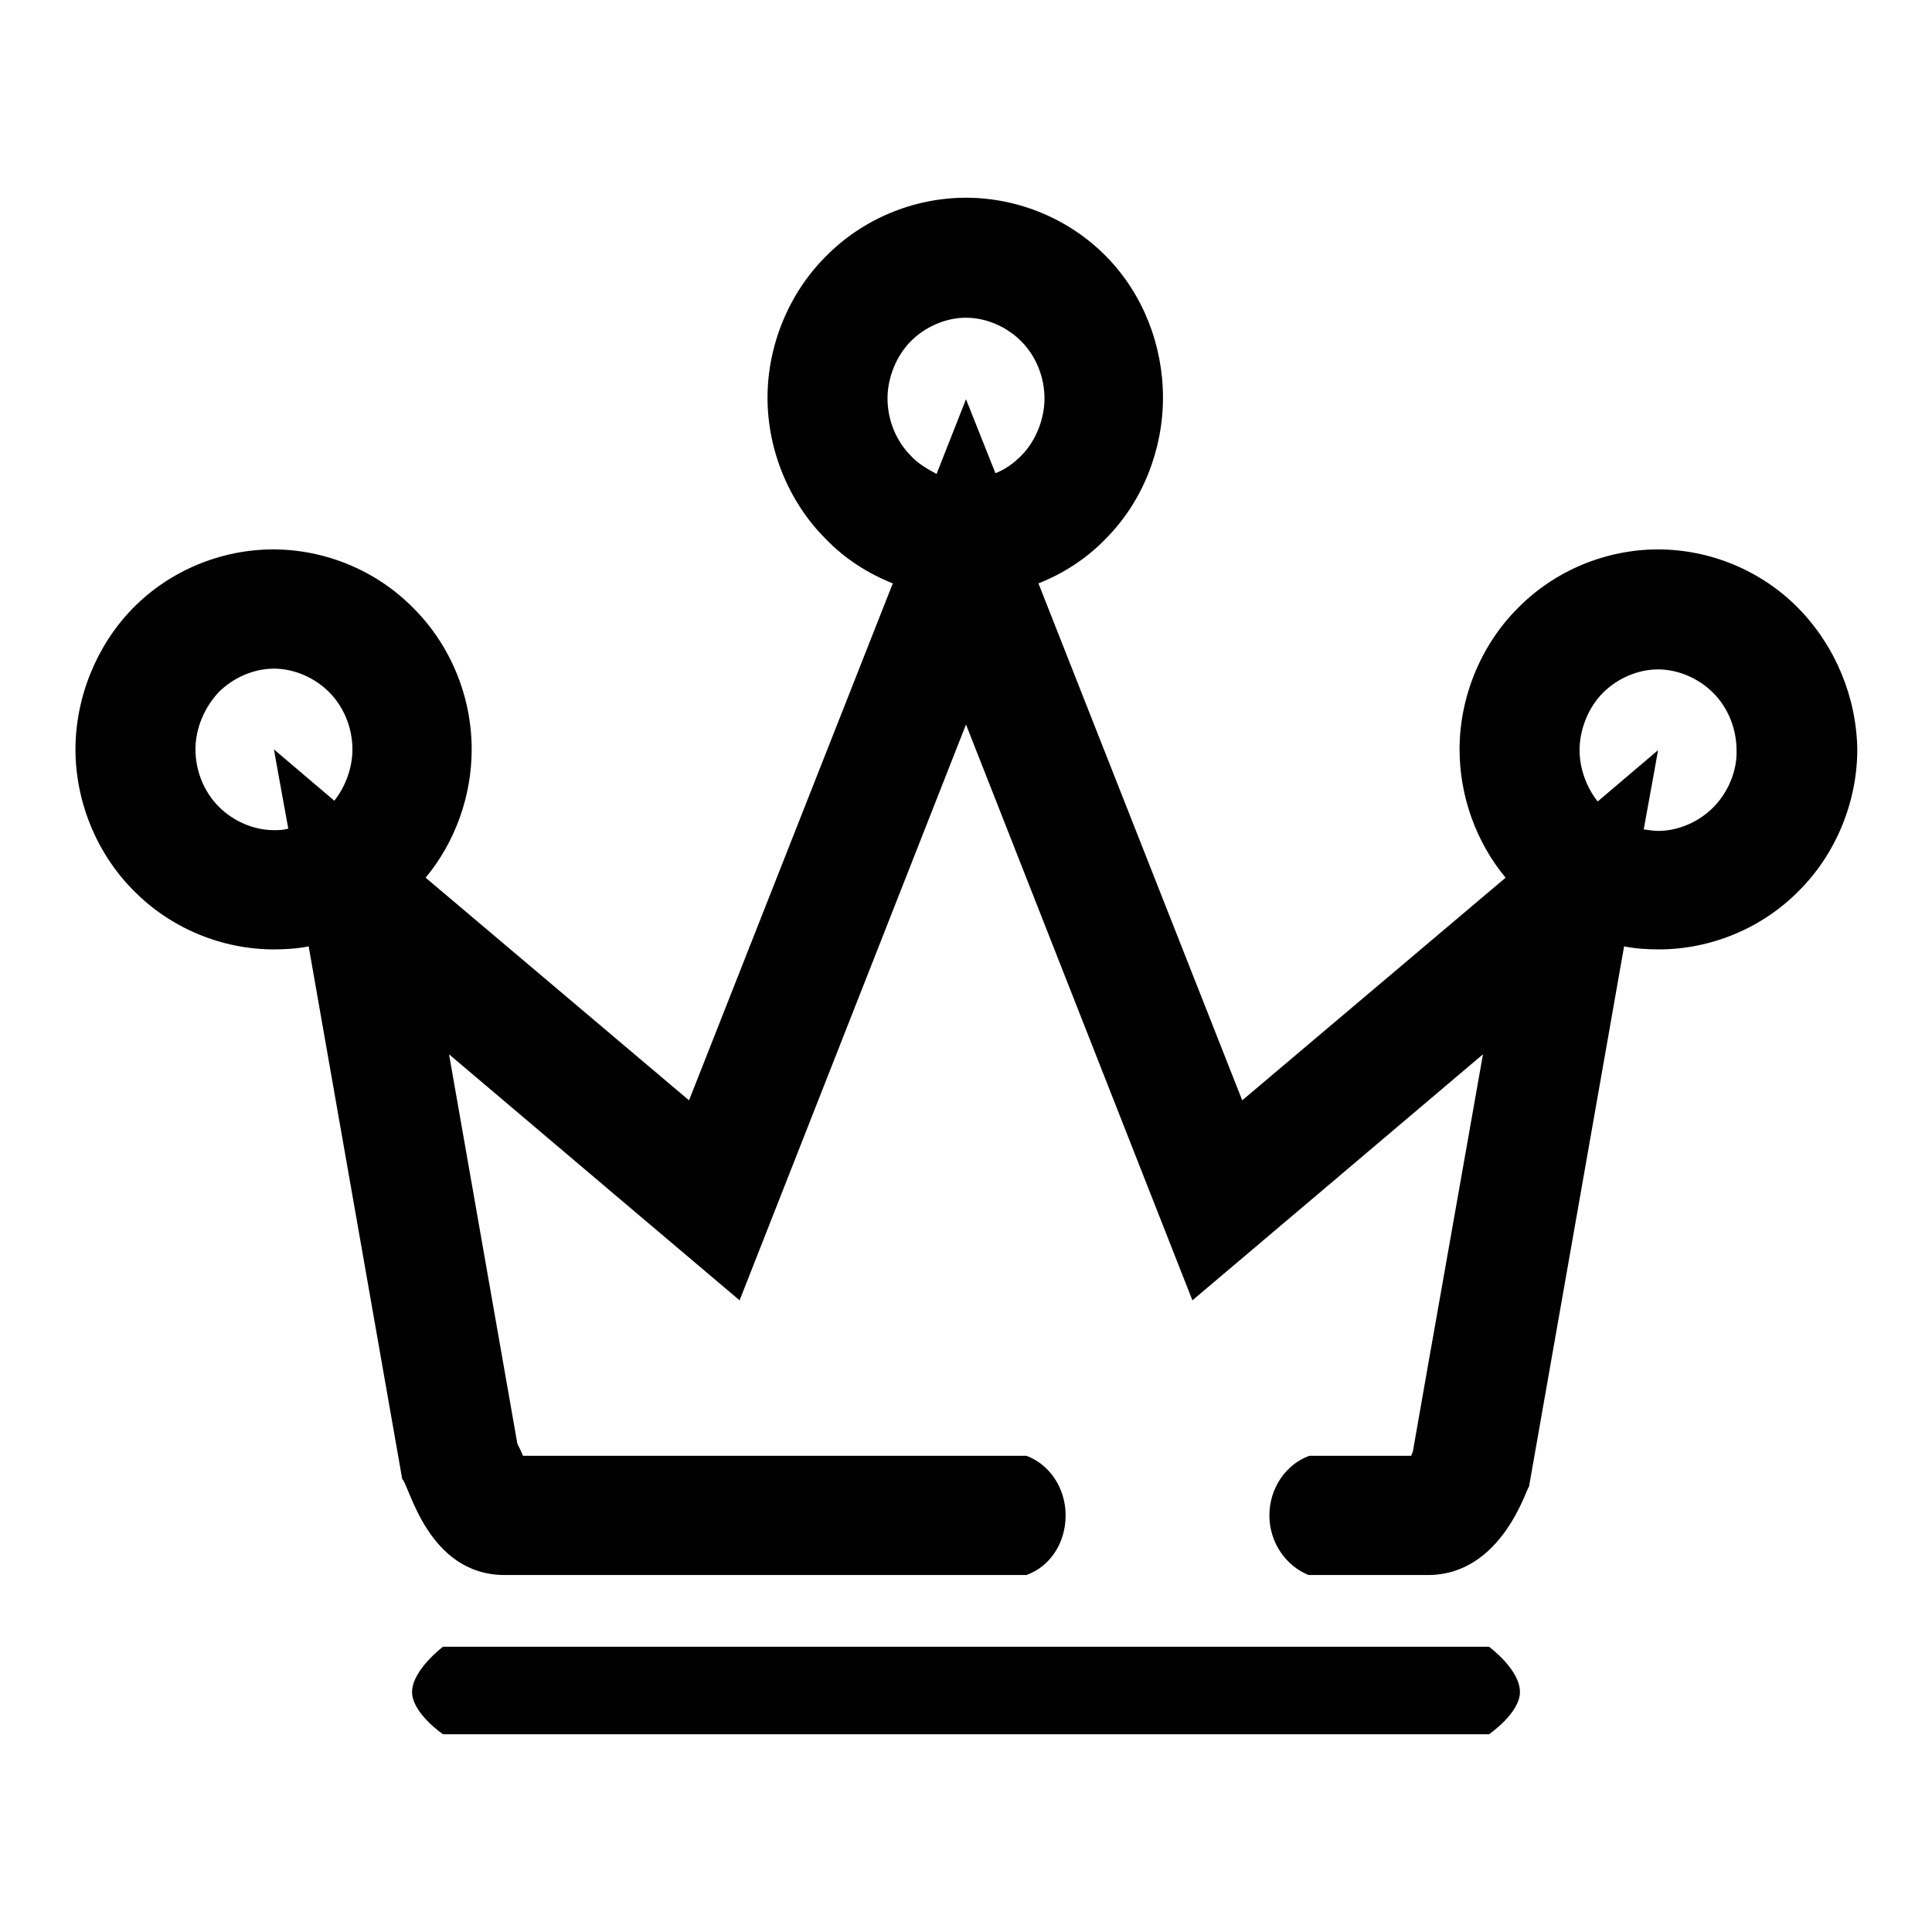 <?xml version="1.0" encoding="utf-8"?>
<!-- Svg Vector Icons : http://www.onlinewebfonts.com/icon -->
<!DOCTYPE svg PUBLIC "-//W3C//DTD SVG 1.1//EN" "http://www.w3.org/Graphics/SVG/1.1/DTD/svg11.dtd">
<svg version="1.1" xmlns="http://www.w3.org/2000/svg" xmlns:xlink="http://www.w3.org/1999/xlink" x="0px" y="0px" viewBox="0 0 256 256" enable-background="new 0 0 256 256" xml:space="preserve">
<g><g><path fill="#000000" d="M238.3,80.6c-4.9-5-11.7-7.8-18.6-7.8c-6.9,0-13.7,2.8-18.6,7.8c-4.9,4.9-7.7,11.8-7.7,18.7c0,6.2,2.2,12.3,6.1,17l-34.9,29.5l-27-68.5c3.3-1.3,6.4-3.3,8.9-5.9c4.9-4.9,7.6-11.8,7.6-18.7S151.5,39,146.6,34c-4.9-5-11.7-7.8-18.6-7.8c-6.9,0-13.7,2.8-18.6,7.8c-4.9,4.9-7.7,11.8-7.7,18.7s2.8,13.8,7.7,18.7c2.5,2.6,5.6,4.6,8.9,5.9l-27,68.5l-34.9-29.5c3.9-4.7,6.1-10.8,6.1-17c0-7-2.8-13.8-7.7-18.7c-4.9-5-11.7-7.8-18.6-7.8s-13.7,2.8-18.6,7.8C12.8,85.5,10,92.4,10,99.3s2.8,13.8,7.7,18.7c4.9,5,11.7,7.8,18.6,7.8c1.5,0,3.1-0.1,4.6-0.4c3.9,22.3,9.4,53.4,12.4,70.6c0.9,0.6,3.3,12.7,13.6,12.7c13.7,0,42.2,0,69.1,0c3.1-1.1,5.2-4.2,5.2-7.9c0-3.7-2.2-6.8-5.2-7.9H69.3c-0.2-0.5-0.4-0.9-0.6-1.3c-0.1-0.2-0.2-0.4-0.2-0.6l-9-51.3L81.1,158l16.9,14.3l8.1-20.6L128,96l21.9,55.7l8.1,20.6l16.9-14.3l21.6-18.3c-3.3,18.8-7,39.5-9.3,52.7c-0.1,0.2-0.2,0.4-0.2,0.5h-13.5c-3.1,1.1-5.3,4.3-5.3,7.9c0,3.6,2.2,6.7,5.2,7.9c6.3,0,11.7,0,15.8,0c9.9,0,13.1-11.7,13.4-11.7l0,0c3-17,8.6-48.9,12.6-71.6c1.5,0.3,3.1,0.4,4.6,0.4c6.9,0,13.7-2.8,18.6-7.8c4.9-4.9,7.7-11.8,7.7-18.7C246,92.4,243.2,85.6,238.3,80.6z M36.3,110c-2.7,0-5.4-1.2-7.3-3.1c-2-2-3.1-4.8-3.1-7.6s1.2-5.6,3.1-7.6c1.9-1.9,4.6-3.1,7.3-3.1s5.4,1.2,7.3,3.1c2,2,3.1,4.8,3.1,7.6c0,2.4-0.9,4.9-2.4,6.8l-8-6.8c0,0,0.7,4,1.9,10.5C37.5,110,36.9,110,36.3,110z M120.7,60.4c-2-2-3.1-4.8-3.1-7.6c0-2.8,1.2-5.7,3.1-7.6c1.9-1.9,4.6-3.1,7.3-3.1c2.7,0,5.4,1.2,7.3,3.1c2,2,3.1,4.8,3.1,7.6c0,2.8-1.2,5.7-3.1,7.6c-1,1-2.1,1.8-3.4,2.3l-3.9-9.8l-3.9,9.9C122.8,62.1,121.6,61.4,120.7,60.4z M227,107c-1.9,1.9-4.6,3.1-7.3,3.1c-0.6,0-1.2-0.1-1.9-0.2c1.2-6.5,1.9-10.5,1.9-10.5l-8,6.8c-1.5-1.9-2.4-4.4-2.4-6.8c0-2.8,1.2-5.7,3.1-7.6c1.9-1.9,4.6-3.1,7.3-3.1c2.7,0,5.4,1.2,7.3,3.1c2,2,3.1,4.8,3.1,7.6C230.2,102.1,229,105,227,107z"/><path fill="#000000" d="M197.3,218.2H58.7c0,0-4.1,3.1-4.1,6c0,2.8,4.1,5.6,4.1,5.6h138.6c0,0,4.1-2.8,4.1-5.6C201.4,221.2,197.3,218.2,197.3,218.2z"/></g></g>
</svg>